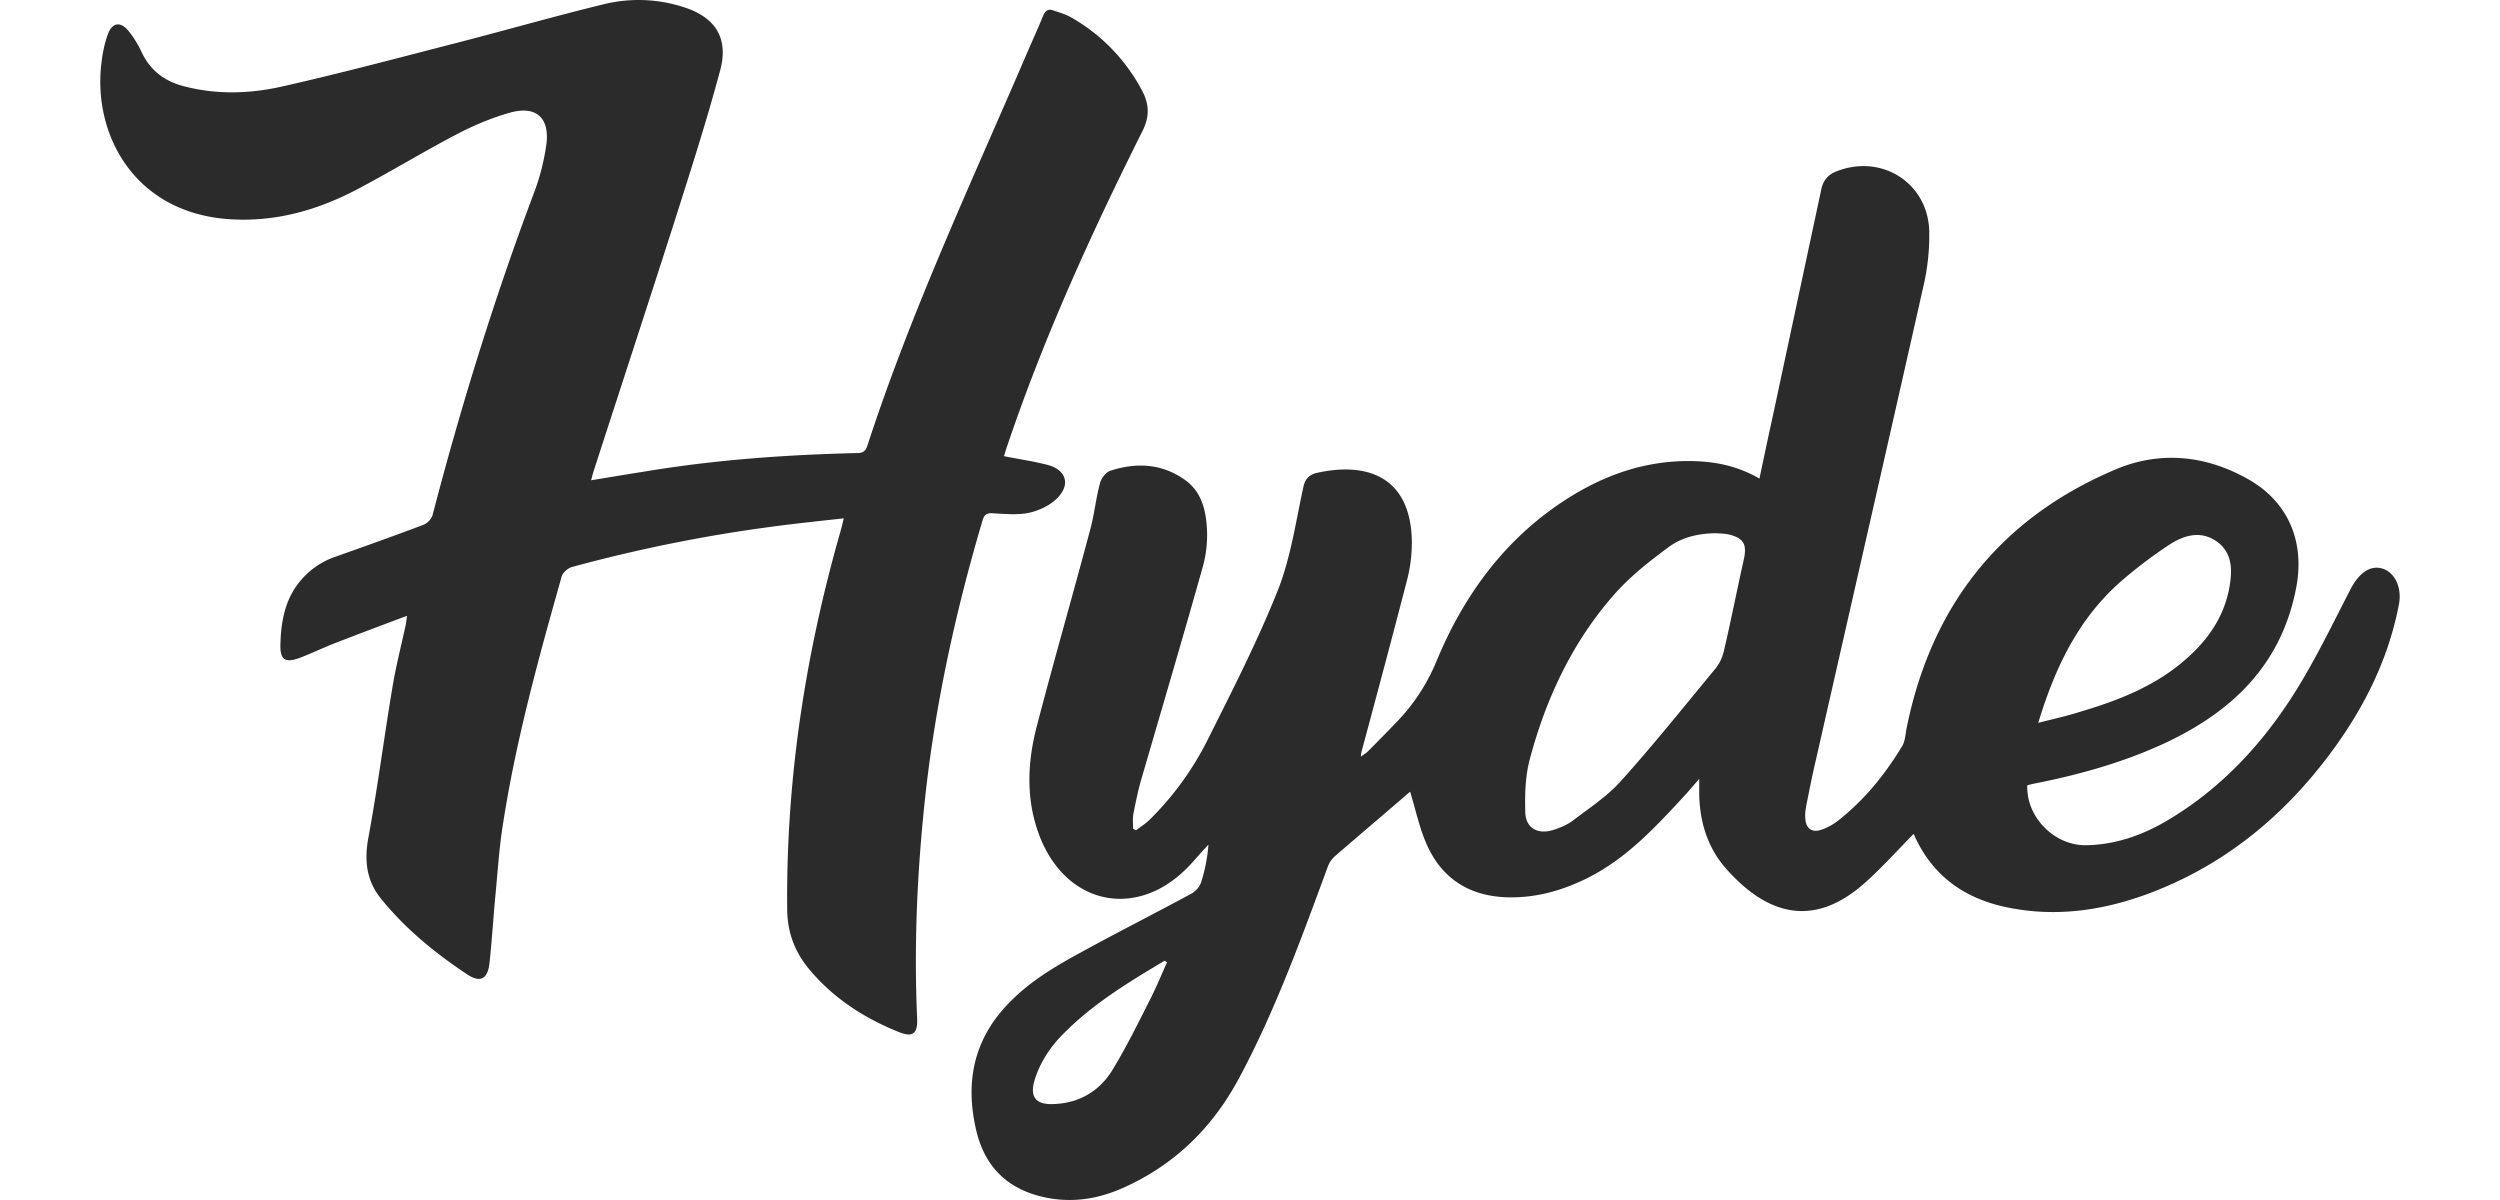 <svg xmlns="http://www.w3.org/2000/svg" width="100" height="48" fill="none" viewBox="0 0 100 48"><path fill="#2b2b2b" d="M76.541 33.36c-.65.662-1.243 1.323-1.916 1.928-1.916 1.725-3.776 1.49-5.569-.527-.75-.84-1.075-1.893-1.087-3.025v-.582l-.504.582c-1.221 1.322-2.431 2.656-4.1 3.451-.965.46-1.962.728-3.038.706-1.546-.034-2.677-.75-3.283-2.174-.28-.65-.425-1.355-.638-2.05-.056.045-.135.112-.213.18-.919.795-1.849 1.579-2.768 2.375-.134.112-.258.28-.314.448-1.064 2.88-2.106 5.77-3.563 8.481-1.053 1.96-2.577 3.45-4.616 4.358-.93.415-1.883.594-2.914.426-1.59-.269-2.6-1.154-2.969-2.722-.46-1.961-.09-3.698 1.367-5.154.818-.83 1.804-1.412 2.813-1.96 1.467-.808 2.958-1.558 4.426-2.354a.88.88 0 0 0 .392-.46 6.6 6.6 0 0 0 .291-1.501c-.067.068-.123.135-.19.202-.225.247-.437.504-.673.74-2.028 2.039-4.796 1.467-5.871-1.233-.583-1.479-.516-2.991-.123-4.481.683-2.622 1.434-5.221 2.128-7.832.169-.616.225-1.255.393-1.86.044-.19.235-.437.414-.493 1.031-.336 2.05-.291 2.97.359.706.493.862 1.277.896 2.05a4.8 4.8 0 0 1-.202 1.546c-.795 2.824-1.624 5.625-2.442 8.437-.124.437-.213.885-.303 1.333-.034.19-.011.392-.011.594.034.022.078.045.112.067.19-.146.392-.269.56-.437a12.1 12.1 0 0 0 2.342-3.25c.975-1.948 1.972-3.898 2.779-5.926.515-1.31.717-2.745 1.02-4.134.078-.359.29-.504.571-.56 2.017-.437 3.698.19 3.765 2.689a6 6 0 0 1-.19 1.602c-.594 2.297-1.21 4.593-1.827 6.89-.011.034-.011.079-.022.18.112-.09.201-.135.269-.202.38-.381.761-.762 1.131-1.154a7.7 7.7 0 0 0 1.625-2.465c1.03-2.487 2.555-4.65 4.807-6.218 1.68-1.166 3.507-1.86 5.58-1.782.885.034 1.715.224 2.532.695.18-.852.348-1.658.527-2.465l1.95-9.12c.078-.347.257-.56.582-.695 1.805-.728 3.676.437 3.732 2.376a8.9 8.9 0 0 1-.224 2.174c-1.423 6.318-2.869 12.637-4.303 18.956-.146.616-.269 1.244-.392 1.86-.034.18-.056.359-.034.538.023.37.269.549.628.426.246-.079.481-.213.683-.37 1.042-.818 1.871-1.838 2.555-2.97.123-.2.134-.47.18-.716.985-4.896 3.742-8.403 8.347-10.353 1.815-.773 3.675-.571 5.39.426 1.568.919 2.196 2.51 1.848 4.302-.593 3.093-2.577 4.975-5.31 6.241-1.614.74-3.318 1.221-5.054 1.569a4 4 0 0 0-.392.09c-.045 1.276 1.086 2.42 2.364 2.397 1.176-.023 2.252-.403 3.25-.997 2.15-1.277 3.809-3.07 5.12-5.165.818-1.311 1.49-2.712 2.196-4.078.336-.65.796-.986 1.3-.818.46.156.762.728.639 1.411-.426 2.23-1.412 4.18-2.745 5.972-1.917 2.577-4.337 4.538-7.374 5.647-1.848.672-3.753.919-5.703.482-1.625-.37-2.835-1.266-3.54-2.79-.012-.067-.046-.09-.057-.112M68.62 21.329c-.683.01-1.344.157-1.882.56-.728.538-1.457 1.11-2.062 1.77-1.725 1.916-2.812 4.202-3.473 6.666-.191.695-.213 1.446-.191 2.174.022.628.493.885 1.098.706.291-.09.583-.213.818-.392.661-.504 1.367-.964 1.916-1.58 1.311-1.456 2.532-2.991 3.787-4.504a1.8 1.8 0 0 0 .336-.74c.28-1.198.516-2.408.785-3.607.134-.616 0-.863-.627-1.009-.169-.033-.337-.033-.505-.044m12.909 7.585c.616-.157 1.131-.27 1.624-.426 1.513-.448 2.992-1.008 4.213-2.061.908-.774 1.58-1.703 1.804-2.902.124-.684.146-1.4-.493-1.86-.66-.47-1.344-.247-1.938.145a19 19 0 0 0-1.849 1.4c-1.737 1.502-2.678 3.463-3.361 5.704m-34.848 9.58c-.034-.023-.068-.046-.09-.068-1.434.852-2.857 1.714-4.045 2.913-.527.527-.93 1.132-1.154 1.837-.213.684.022 1.02.75.986 1.032-.033 1.85-.526 2.365-1.378.549-.907 1.02-1.86 1.501-2.812.236-.47.449-.975.673-1.479M40.159 18.247c.605.123 1.176.201 1.737.347.74.19.94.773.403 1.322-.28.291-.728.504-1.132.594-.46.1-.963.045-1.445.022-.269-.022-.359.067-.426.303-1.12 3.787-1.95 7.63-2.342 11.562-.28 2.768-.392 5.546-.269 8.325.034.627-.179.784-.728.56-1.367-.549-2.577-1.322-3.54-2.454-.617-.717-.93-1.523-.93-2.498-.046-5.154.728-10.185 2.15-15.137.034-.134.068-.257.113-.459-.908.1-1.77.19-2.634.302-2.79.359-5.535.908-8.247 1.647-.157.045-.358.224-.403.381-.941 3.328-1.86 6.656-2.375 10.084-.135.896-.19 1.815-.28 2.723-.079.862-.135 1.736-.225 2.599-.067.706-.37.874-.952.47-1.255-.84-2.42-1.792-3.384-2.98-.594-.728-.684-1.535-.515-2.453.37-1.995.627-4.011.963-6.017.135-.83.348-1.647.527-2.476.022-.1.033-.213.056-.381-.997.37-1.939.728-2.869 1.087-.493.19-.963.425-1.456.605-.56.201-.751.056-.74-.527.023-.907.168-1.792.773-2.532a3.14 3.14 0 0 1 1.367-.975c1.2-.425 2.398-.851 3.586-1.3a.67.67 0 0 0 .359-.381c1.142-4.38 2.476-8.694 4.067-12.917a9 9 0 0 0 .482-1.882c.157-1.099-.404-1.603-1.468-1.3-.74.212-1.457.515-2.14.874-1.345.705-2.645 1.5-3.99 2.207-1.635.851-3.35 1.322-5.22 1.165C5.332 8.432 3.72 5.35 4.055 2.539c.045-.392.123-.796.258-1.166.18-.481.504-.526.829-.134.202.247.37.527.504.807.348.762.93 1.21 1.737 1.411C8.684 3.794 10.006 3.75 11.294 3.458c2.331-.526 4.64-1.142 6.948-1.736 1.96-.504 3.91-1.065 5.882-1.546a5.84 5.84 0 0 1 3.193.1c1.29.404 1.838 1.233 1.491 2.533-.526 1.971-1.154 3.921-1.77 5.87-1.087 3.395-2.197 6.779-3.295 10.174-.033.1-.056.201-.1.358.761-.123 1.479-.246 2.196-.358 2.779-.46 5.569-.661 8.381-.729.213 0 .381-.01.47-.28 1.738-5.344 4.113-10.43 6.332-15.584.235-.55.482-1.087.706-1.636.09-.213.212-.28.414-.202.235.079.482.146.695.269a7.25 7.25 0 0 1 2.846 2.935c.28.527.314 1.02.022 1.603-2.039 4.078-3.933 8.223-5.4 12.56-.056.156-.101.313-.146.459"/></svg>